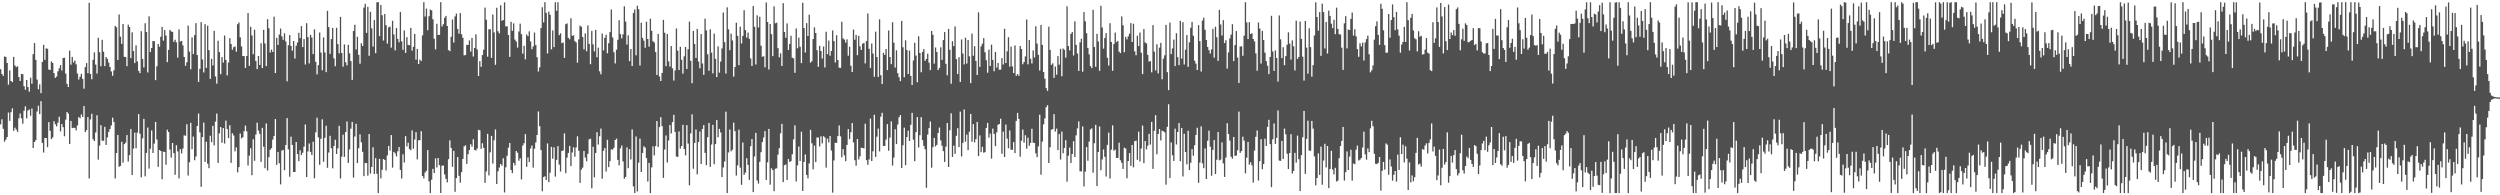 <svg xmlns="http://www.w3.org/2000/svg" width="1920" height="150"><path fill="#4f4f4f" d="M0 53.075h1v42.483H0zM1 56.788h1v34.797H1zM2 58.276h1v40.666H2zM3 43.369h1v65.448H3zM4 43.739h1v63.493H4zM5 48.397h1v56.816H5zM6 65.028h1v21.405H6zM7 54.066h1v38.769H7zM8 62.226h1v23.937H8zM9 63.1h1v20.117H9zM10 43.689h1v56.773H10zM11 50.272h1v47.764H11zM12 51.533h1v48.018H12zM13 50.867h1v50.398H13zM14 59.212h1v31.682H14zM15 62.189h1v24.967H15zM16 56.68h1v34.152H16zM17 57.03h1v37.995H17zM18 66.177h1v18.851H18zM19 68.941h1v12.724H19zM20 61.432h1v29.506H20zM21 66.879h1v17.938H21zM22 70.397h1v13.66H22zM23 59.658h1v29.281H23zM24 64.247h1v19.08H24zM25 41.579h1v72.14H25zM26 33.055h1v76.013H26zM27 45.996h1v61.666H27zM28 61.132h1v24.543H28zM29 68.573h1v12.616H29zM30 64.753h1v22.909H30zM31 71.516h1v6.223H31zM32 47.582h1v62.117H32zM33 34.472h1v82.655H33zM34 45.996h1v59.982H34zM35 37.141h1v68.904H35zM36 37.461h1v75.548H36zM37 53.403h1v40.389H37zM38 53.785h1v46.649H38zM39 47.184h1v59.67H39zM40 48.367h1v57.144H40zM41 56.234h1v36.901H41zM42 59.802h1v35.617H42zM43 58.765h1v38.325H43zM44 54.799h1v39.359H44zM45 52.375h1v37.267H45zM46 49.949h1v50.97H46zM47 54.124h1v41.149H47zM48 44.499h1v53.193H48zM49 44.325h1v60.304H49zM50 56.449h1v35.388H50zM51 64.398h1v21.607H51zM52 66.806h1v20.467H52zM53 38.841h1v71.765H53zM54 49.654h1v43.2H54zM55 43.657h1v54.756H55zM56 47.96h1v50.162H56zM57 46.497h1v51.696H57zM58 49.404h1v50.764H58zM59 56.479h1v39.808H59zM60 61.093h1v28.791H60zM61 58.955h1v31.948H61zM62 56.678h1v31.254H62zM63 60.59h1v29.203H63zM64 68.085h1v13.378H64zM65 51.565h1v49.904H65zM66 48.457h1v51.499H66zM67 56.213h1v33.715H67zM68 2.156h1v134.891H68zM69 56.71h1v35.065H69zM70 60.862h1v26.512H70zM71 45.934h1v61.044H71zM72 40.263h1v68.1H72zM73 49.626h1v52.108H73zM74 56.465h1v32.023H74zM75 29.041h1v93.511H75zM76 40.112h1v71.774H76zM77 50.878h1v45.251H77zM78 30.64h1v77.402H78zM79 39.665h1v68.473H79zM80 50.784h1v46.658H80zM81 43.771h1v67.542H81zM82 45.218h1v60.304H82zM83 48.017h1v53.234H83zM84 51.45h1v47.574H84zM85 54.897h1v41.424H85zM86 58.232h1v32.161H86zM87 53.991h1v39.76H87zM88 19.931h1v117.137H88zM89 20.918h1v96.594H89zM90 46.078h1v57.62H90zM91 11.117h1v117.001H91zM92 28.157h1v99.247H92zM93 33.696h1v75.214H93zM94 18.391h1v106.551H94zM95 43.641h1v67.057H95zM96 43.783h1v65.763H96zM97 50.826h1v52.9H97zM98 18.942h1v105.056H98zM99 20.739h1v98.414H99zM100 44.648h1v54.459H100zM101 24.841h1v109.545H101zM102 39.226h1v74.898H102zM103 48.429h1v53.417H103zM104 34.811h1v79.05H104zM105 47.182h1v54.706H105zM106 54.428h1v33.218H106zM107 56.161h1v46.507H107zM108 23.95h1v112.262H108zM109 45.307h1v60.92H109zM110 51.75h1v39.542H110zM111 17.823h1v117.592H111zM112 24.646h1v92.769H112zM113 55.639h1v42.312H113zM114 12.566h1v116.917H114zM115 39.944h1v74.301H115zM116 36.855h1v63.355H116zM117 31.467h1v86.024H117zM118 31.675h1v78.627H118zM119 61.521h1v32.161H119zM120 50.869h1v56.285H120zM121 33.806h1v94.344H121zM122 35.928h1v79.336H122zM123 28.212h1v87.748H123zM124 20.62h1v117.077H124zM125 31.24h1v85.262H125zM126 23.071h1v93.637H126zM127 27.347h1v99.155H127zM128 47.715h1v51.909H128zM129 38.315h1v63.108H129zM130 22.989h1v91.858H130zM131 24.094h1v96.963H131zM132 24.509h1v85.239H132zM133 32.098h1v85.505H133zM134 30.492h1v103.749H134zM135 32.586h1v78.908H135zM136 44.284h1v71.975H136zM137 22.581h1v114.415H137zM138 31.849h1v82.74H138zM139 31.437h1v86.42H139zM140 34.872h1v79.183H140zM141 43.703h1v60.245H141zM142 50.533h1v53.738H142zM143 47.809h1v47.649H143zM144 19.611h1v115.18H144zM145 39.642h1v84.965H145zM146 53.208h1v41.17H146zM147 28.729h1v85.834H147zM148 41.533h1v63.307H148zM149 26.99h1v96.079H149zM150 17.777h1v102.403H150zM151 42.309h1v54.44H151zM152 62.933h1v24.26H152zM153 52.858h1v48.805H153zM154 16.994h1v126.446H154zM155 45.671h1v59.602H155zM156 55.648h1v38.489H156zM157 18.521h1v105.809H157zM158 52.107h1v56.803H158zM159 19.716h1v106.004H159zM160 38.551h1v90.611H160zM161 60.594h1v43.646H161zM162 45.177h1v64.024H162zM163 50.258h1v46.406H163zM164 23.705h1v87.944H164zM165 58.701h1v34.676H165zM166 64.279h1v22.891H166zM167 31.272h1v93.839H167zM168 40.018h1v62.403H168zM169 56.978h1v40.591H169zM170 43.819h1v65.779H170zM171 48.065h1v50.291H171zM172 27.287h1v82.932H172zM173 46.081h1v46.523H173zM174 57.93h1v41.204H174zM175 48.035h1v58.039H175zM176 29.265h1v66.901H176zM177 33.854h1v91.222H177zM178 38.21h1v64.161H178zM179 36.191h1v67.821H179zM180 35.706h1v80.554H180zM181 39.693h1v73.497H181zM182 18.576h1v113.754H182zM183 17.258h1v111.105H183zM184 28.615h1v73.962H184zM185 35.621h1v70.684H185zM186 42.959h1v62.451H186zM187 43.092h1v57.668H187zM188 52.194h1v44.207H188zM189 43.032h1v57.855H189zM190 10.043h1v117.072H190zM191 50.562h1v68.943H191zM192 20.606h1v93.245H192zM193 27.246h1v107.295H193zM194 41.684h1v65.271H194zM195 22.817h1v100.698H195zM196 46.868h1v56.455H196zM197 53.02h1v41.195H197zM198 43.014h1v57.253H198zM199 49.876h1v52.902H199zM200 33.229h1v91.096H200zM201 52.238h1v45.944H201zM202 22.95h1v89.741H202zM203 33.369h1v95.83H203zM204 50.773h1v44.065H204zM205 14.765h1v116.196H205zM206 21.774h1v98.974H206zM207 40.331h1v74.74H207zM208 38.095h1v75.699H208zM209 39.876h1v67.349H209zM210 12.79h1v91.613H210zM211 56.136h1v35.296H211zM212 29.077h1v97.535H212zM213 34.486h1v82.174H213zM214 26.543h1v98.844H214zM215 21.915h1v119.723H215zM216 27.958h1v87.661H216zM217 30.583h1v84.552H217zM218 25.603h1v105.113H218zM219 31.81h1v79.574H219zM220 62.453h1v28.242H220zM221 34.733h1v79.989H221zM222 26.939h1v108.783H222zM223 35.229h1v69.718H223zM224 38.979h1v72.332H224zM225 31.49h1v100.62H225zM226 44.966h1v87.105H226zM227 35.092h1v73.976H227zM228 32.618h1v85.642H228zM229 25.184h1v98.565H229zM230 29.299h1v86.1H230zM231 20.089h1v98.979H231zM232 36.127h1v81.17H232zM233 30h1v82.623H233zM234 49.555h1v46.047H234zM235 17.812h1v118.128H235zM236 28.53h1v87.764H236zM237 48.692h1v61.497H237zM238 26.704h1v89.972H238zM239 28.789h1v90.229H239zM240 41.503h1v67.343H240zM241 22.522h1v114.454H241zM242 47.486h1v54.12H242zM243 57.147h1v33.218H243zM244 50.043h1v55.475H244zM245 24.95h1v101.641H245zM246 40.361h1v66.26H246zM247 53.966h1v37.69H247zM248 28.736h1v95.459H248zM249 40.263h1v65.55H249zM250 55.387h1v41.179H250zM251 8.302h1v120.59H251zM252 20.819h1v96.303H252zM253 41.391h1v62.884H253zM254 30.064h1v83.863H254zM255 21.407h1v107.876H255zM256 44.788h1v67.405H256zM257 50.912h1v56.425H257zM258 21.346h1v96.919H258zM259 33.888h1v80.043H259zM260 40.947h1v55.717H260zM261 12.952h1v124.115H261zM262 40.681h1v79.641H262zM263 51.164h1v52.259H263zM264 34.074h1v86.409H264zM265 47.871h1v53.543H265zM266 50.226h1v43.037H266zM267 34.41h1v90.698H267zM268 40.968h1v73.802H268zM269 46.946h1v51.872H269zM270 61.347h1v32.289H270zM271 23.783h1v112.598H271zM272 18.981h1v85.896H272zM273 37.978h1v57.1H273zM274 28.281h1v96.967H274zM275 42.153h1v71.682H275zM276 48.944h1v54.214H276zM277 33.204h1v76.045H277zM278 35.342h1v81.225H278zM279 5.836h1v129.412H279zM280 2.911h1v122.256H280zM281 25.234h1v100.011H281zM282 5.225h1v129.67H282zM283 42.854h1v60.073H283zM284 9.061h1v124.207H284zM285 21.751h1v106.448H285zM286 35.719h1v77.407H286zM287 15.413h1v118.187H287zM288 40.867h1v80.634H288zM289 1.717h1v131.714H289zM290 1.703h1v146.553H290zM291 27.743h1v94.264H291zM292 3.877h1v133.131H292zM293 11.691h1v118.727H293zM294 31.149h1v91.039H294zM295 10.691h1v112.126H295zM296 19.336h1v111.563H296zM297 33.495h1v85.862H297zM298 21.071h1v91.016H298zM299 20.448h1v95.198H299zM300 36.584h1v67.166H300zM301 15.997h1v112.735H301zM302 26.463h1v90.201H302zM303 38.683h1v79.142H303zM304 21.437h1v98.695H304zM305 29.826h1v86.422H305zM306 32.515h1v80.368H306zM307 9.144h1v121.35H307zM308 31.803h1v105.322H308zM309 38.262h1v80.266H309zM310 23.376h1v101.472H310zM311 40.604h1v63.955H311zM312 28.526h1v83.982H312zM313 34.44h1v75.175H313zM314 34.788h1v79.689H314zM315 21.403h1v93.998H315zM316 38.919h1v61.238H316zM317 35.944h1v78.224H317zM318 26.035h1v81.142H318zM319 45.822h1v55.688H319zM320 37.518h1v84.907H320zM321 49.196h1v58.567H321zM322 45.797h1v61.808H322zM323 46.893h1v53.857H323zM324 27.173h1v108.018H324zM325 1.707h1v135.303H325zM326 12.703h1v119.86H326zM327 6.617h1v124.548H327zM328 23.211h1v92.028H328zM329 12.456h1v126.775H329zM330 7.365h1v140.929H330zM331 7.944h1v130.057H331zM332 14.852h1v114.772H332zM333 29.704h1v103.2H333zM334 37.962h1v83.667H334zM335 18.288h1v110.252H335zM336 26.903h1v94.415H336zM337 26.729h1v100.071H337zM338 1.703h1v146.537H338zM339 20.3h1v106.981H339zM340 18.661h1v108.469H340zM341 13.664h1v120.311H341zM342 12.163h1v125.177H342zM343 19.97h1v120.087H343zM344 38.468h1v83.802H344zM345 39.301h1v68.453H345zM346 28.288h1v85.349H346zM347 15.001h1v113.085H347zM348 32.645h1v83.218H348zM349 12.598h1v134.697H349zM350 10.423h1v126.338H350zM351 22.215h1v98.354H351zM352 25.859h1v109.146H352zM353 10.016h1v130.252H353zM354 26.305h1v105.878H354zM355 29.041h1v92.966H355zM356 42.533h1v69.842H356zM357 42.192h1v69.428H357zM358 34.399h1v91.447H358zM359 34.55h1v83.882H359zM360 31.032h1v84.184H360zM361 39.619h1v71.167H361zM362 29.137h1v83.529H362zM363 43.41h1v63.566H363zM364 36.839h1v78.306H364zM365 26.347h1v89.247H365zM366 37.994h1v76.1H366zM367 58.36h1v41.305H367zM368 46.935h1v53.181H368zM369 51.302h1v63.051H369zM370 42.281h1v67.762H370zM371 38.129h1v75.409H371zM372 5.827h1v134.635H372zM373 15.136h1v116.498H373zM374 43.524h1v59.302H374zM375 22.481h1v112.202H375zM376 22.478h1v94.497H376zM377 44.428h1v59.947H377zM378 11.185h1v114.383H378zM379 24.893h1v82.836H379zM380 49.768h1v49.668H380zM381 5.951h1v135.34H381zM382 24.023h1v107.565H382zM383 25.644h1v103.005H383zM384 4.065h1v121.874H384zM385 15.962h1v111.33H385zM386 15.353h1v106.177H386zM387 1.776h1v146.038H387zM388 20.345h1v108.185H388zM389 20.181h1v99.416H389zM390 26.871h1v86.553H390zM391 43.65h1v66.111H391zM392 16.763h1v113.82H392zM393 23.726h1v109.236H393zM394 17.958h1v107.107H394zM395 30.414h1v96.608H395zM396 31.897h1v84.056H396zM397 36.573h1v80.703H397zM398 24.234h1v99.208H398zM399 18.159h1v103.456H399zM400 26.241h1v111.577H400zM401 41.18h1v70.584H401zM402 35.186h1v74.802H402zM403 45.568h1v57.457H403zM404 26.527h1v101.637H404zM405 27.834h1v93.097H405zM406 24.051h1v100.439H406zM407 31.87h1v82.225H407zM408 37.816h1v73.955H408zM409 35.699h1v93.038H409zM410 24.987h1v89.247H410zM411 34.623h1v74.804H411zM412 43.911h1v59.785H412zM413 54.952h1v30.657H413zM414 51.693h1v45.244H414zM415 21.606h1v93.644H415zM416 5.592h1v141.286H416zM417 17.134h1v118.849H417zM418 1.707h1v133.683H418zM419 9.904h1v128.325H419zM420 41.039h1v69.165H420zM421 8.97h1v130.964H421zM422 11.382h1v121.206H422zM423 37.962h1v74.85H423zM424 23.321h1v98.512H424zM425 36.216h1v76.96H425zM426 1.726h1v133.879H426zM427 8.318h1v114.465H427zM428 1.712h1v110.508H428zM429 27.02h1v99.407H429zM430 25.578h1v106.219H430zM431 33.149h1v82.804H431zM432 32.677h1v82.898H432zM433 44.424h1v58.022H433zM434 18.585h1v114.415H434zM435 17.99h1v103.035H435zM436 29.006h1v88.469H436zM437 30.208h1v81.884H437zM438 14.005h1v113.552H438zM439 27.505h1v89.574H439zM440 27.125h1v86.049H440zM441 31.611h1v88.714H441zM442 32.572h1v80.677H442zM443 48.111h1v56.567H443zM444 30.238h1v85.544H444zM445 19.698h1v120.751H445zM446 20.512h1v109.746H446zM447 28.432h1v100.268H447zM448 37.855h1v78.139H448zM449 25.674h1v95.31H449zM450 39.361h1v84.562H450zM451 19.505h1v98.654H451zM452 33.678h1v73.314H452zM453 49.297h1v57.265H453zM454 23.76h1v120.822H454zM455 34.048h1v78.652H455zM456 39.459h1v96.739H456zM457 23.005h1v94.472H457zM458 43.918h1v57.594H458zM459 36.594h1v74.39H459zM460 54.746h1v49.911H460zM461 57.056h1v41.689H461zM462 25.829h1v111.428H462zM463 38.692h1v77.105H463zM464 29.043h1v84.619H464zM465 26.699h1v105.024H465zM466 40.919h1v66.432H466zM467 33.176h1v95.157H467zM468 24.689h1v99.114H468zM469 7.292h1v107.425H469zM470 28.697h1v86.178H470zM471 40.075h1v73.484H471zM472 48.752h1v58.776H472zM473 38.212h1v68.226H473zM474 30.542h1v92.259H474zM475 15.502h1v111.419H475zM476 26.2h1v87.777H476zM477 29.473h1v82.302H477zM478 26.353h1v97.638H478zM479 4.818h1v132.444H479zM480 16.566h1v119.332H480zM481 34.209h1v79.002H481zM482 27.106h1v102.074H482zM483 46.941h1v67.569H483zM484 37.628h1v84.834H484zM485 50.697h1v48.675H485zM486 9.954h1v133.243H486zM487 7.267h1v140.973H487zM488 42.513h1v62.3H488zM489 4.362h1v142.687H489zM490 7.132h1v117.825H490zM491 50.343h1v56.107H491zM492 17.459h1v114.623H492zM493 29.075h1v88.386H493zM494 31.224h1v81.117H494zM495 36.71h1v76.645H495zM496 16.665h1v104.806H496zM497 29.951h1v109.49H497zM498 35.797h1v89.343H498zM499 14.41h1v133.882H499zM500 23.648h1v104.919H500zM501 31.645h1v80.801H501zM502 32.597h1v86.759H502zM503 40.006h1v72.154H503zM504 57.534h1v35.459H504zM505 26.06h1v86.807H505zM506 58.74h1v38.851H506zM507 62.231h1v27.78H507zM508 56.007h1v40.858H508zM509 15.266h1v121.341H509zM510 25.12h1v89.709H510zM511 50.835h1v53.186H511zM512 26.122h1v98.634H512zM513 47.168h1v60.742H513zM514 51.109h1v44.942H514zM515 35.369h1v67.139H515zM516 52.453h1v41.362H516zM517 61.876h1v26.333H517zM518 54.089h1v47.178H518zM519 21.856h1v98.315H519zM520 38.917h1v81.65H520zM521 53.771h1v47.137H521zM522 35.873h1v78.194H522zM523 45.916h1v66.272H523zM524 56.593h1v39.304H524zM525 43.286h1v71.167H525zM526 36.111h1v83.166H526zM527 53.002h1v43.12H527zM528 37.827h1v72.44H528zM529 16.603h1v125.729H529zM530 46.68h1v55.775H530zM531 63.892h1v23.916H531zM532 23.815h1v105.766H532zM533 33.733h1v76.109H533zM534 44.474h1v54.969H534zM535 22.224h1v111.66H535zM536 47.298h1v61.804H536zM537 52.421h1v48.57H537zM538 26.163h1v99.755H538zM539 48.75h1v50.272H539zM540 57.486h1v38.542H540zM541 14.385h1v103.039H541zM542 23.367h1v103.497H542zM543 41.652h1v63.731H543zM544 54.396h1v40.002H544zM545 22.474h1v105.672H545zM546 40.398h1v70.591H546zM547 56.358h1v39.529H547zM548 25.781h1v100.302H548zM549 45.227h1v65.413H549zM550 59.198h1v33.03H550zM551 35.559h1v69.867H551zM552 55.781h1v43.179H552zM553 47.287h1v54.468H553zM554 37.207h1v98.774H554zM555 9.652h1v118.945H555zM556 32.382h1v91.68H556zM557 56.465h1v29.299H557zM558 5.644h1v142.655H558zM559 22.538h1v94.539H559zM560 38.567h1v60.881H560zM561 25.852h1v90.355H561zM562 31.08h1v83.923H562zM563 58.839h1v35.388H563zM564 51.437h1v49.325H564zM565 17.384h1v117.457H565zM566 27.5h1v99.494H566zM567 50.015h1v49.554H567zM568 20.469h1v108.283H568zM569 33.408h1v108.538H569zM570 27.592h1v81.895H570zM571 7.835h1v126.464H571zM572 23.124h1v109.43H572zM573 28.901h1v92.612H573zM574 24.96h1v101.682H574zM575 29.869h1v108.263H575zM576 44.893h1v67.395H576zM577 50.636h1v56.162H577zM578 4.601h1v142.934H578zM579 20.533h1v99.647H579zM580 49.493h1v52.548H580zM581 11.799h1v126.773H581zM582 21.094h1v119.932H582zM583 12.845h1v111.414H583zM584 35.083h1v81.799H584zM585 43.554h1v65.551H585zM586 43.192h1v62.371H586zM587 51.73h1v48.988H587zM588 1.9h1v136.349H588zM589 16.878h1v107.796H589zM590 53.364h1v45.644H590zM591 18.384h1v123.438H591zM592 26.248h1v103.056H592zM593 43.092h1v87.492H593zM594 4.841h1v142.014H594zM595 17.867h1v111.682H595zM596 17.434h1v111.84H596zM597 36.98h1v81.774H597zM598 43.97h1v69.847H598zM599 40.936h1v61.446H599zM600 50.677h1v44.438H600zM601 2.408h1v137.464H601zM602 24.559h1v102.323H602zM603 28.97h1v97.345H603zM604 17.986h1v120.282H604zM605 38.349h1v83.839H605zM606 33.735h1v90.659H606zM607 27.507h1v96.214H607zM608 44.302h1v74.18H608zM609 44.852h1v62.216H609zM610 55.902h1v40.385H610zM611 21.858h1v117.528H611zM612 37.065h1v89.973H612zM613 28.873h1v83.685H613zM614 35.884h1v87.789H614zM615 48.502h1v52.669H615zM616 2.138h1v144.504H616zM617 21.508h1v102.911H617zM618 40.366h1v78.251H618zM619 17.791h1v116.553H619zM620 27.686h1v109.339H620zM621 11.247h1v114.314H621zM622 48.113h1v51.646H622zM623 47.015h1v63.037H623zM624 29.981h1v100.005H624zM625 20.995h1v90.815H625zM626 25.362h1v99.169H626zM627 38.571h1v66.999H627zM628 51.322h1v54.335H628zM629 35.227h1v77.274H629zM630 39.191h1v65.53H630zM631 44.939h1v65.187H631zM632 35.69h1v68.908H632zM633 51.83h1v53.74H633zM634 24.367h1v104.328H634zM635 41.595h1v64.88H635zM636 31.203h1v78.173H636zM637 42.787h1v61.687H637zM638 39.137h1v76.452H638zM639 23.353h1v124.61H639zM640 31.574h1v91.639H640zM641 47.992h1v61.655H641zM642 27.022h1v82.682H642zM643 46.117h1v58.375H643zM644 51.947h1v44.404H644zM645 52.119h1v52.6H645zM646 16.697h1v104.154H646zM647 29.48h1v85.063H647zM648 30.398h1v88.894H648zM649 32.726h1v91.076H649zM650 30.217h1v81.025H650zM651 42.746h1v56.377H651zM652 35.861h1v70.943H652zM653 50.5h1v51.094H653zM654 55.36h1v39.167H654zM655 22.694h1v86.734H655zM656 30.492h1v92.554H656zM657 26.846h1v100.424H657zM658 42.384h1v64.372H658zM659 27.509h1v94.951H659zM660 35.573h1v84.514H660zM661 38.356h1v75.097H661zM662 33.563h1v80.108H662zM663 32.915h1v81.037H663zM664 48.679h1v46.356H664zM665 31.533h1v91.502H665zM666 10.304h1v116.28H666zM667 37.457h1v84.949H667zM668 52.281h1v38.764H668zM669 33.394h1v90.252H669zM670 41.114h1v75.074H670zM671 58.907h1v29.251H671zM672 24.335h1v96.143H672zM673 43.851h1v61.135H673zM674 59.079h1v39.689H674zM675 14.861h1v101.407H675zM676 57.763h1v31.845H676zM677 64.581h1v22.026H677zM678 40.482h1v71.63H678zM679 42.162h1v69.934H679zM680 37.63h1v69.526H680zM681 53.803h1v41.517H681zM682 23.392h1v92.357H682zM683 43.781h1v61.875H683zM684 49.239h1v43.928H684zM685 17.049h1v110.059H685zM686 32.787h1v88.238H686zM687 51.92h1v47.356H687zM688 38.58h1v72.067H688zM689 56.207h1v39.455H689zM690 59.319h1v30.815H690zM691 62.313h1v26.104H691zM692 16.1h1v112.953H692zM693 36.321h1v75.264H693zM694 59.319h1v38.714H694zM695 30.997h1v95.85H695zM696 38.432h1v66.871H696zM697 56.827h1v43.548H697zM698 38.871h1v69.4H698zM699 58.292h1v37.537H699zM700 65.275h1v21.415H700zM701 46.426h1v60.815H701zM702 32.847h1v90.932H702zM703 42.723h1v58.757H703zM704 63.16h1v26.732H704zM705 27.871h1v85.37H705zM706 40.704h1v63.129H706zM707 55.476h1v34.479H707zM708 39.844h1v67.775H708zM709 37.692h1v74.356H709zM710 46.694h1v67.917H710zM711 45.275h1v98.98H711zM712 41.231h1v62.156H712zM713 48.067h1v50.327H713zM714 53.865h1v39.494H714zM715 23.795h1v104.967H715zM716 26.727h1v86.303H716zM717 48.841h1v57.079H717zM718 36.475h1v76.036H718zM719 39.899h1v71.371H719zM720 53.819h1v48.32H720zM721 52.112h1v45.855H721zM722 36.335h1v71.543H722zM723 45.98h1v65.944H723zM724 30.796h1v85.283H724zM725 24.628h1v99.746H725zM726 48.985h1v63.587H726zM727 57.845h1v36.629H727zM728 22.165h1v106.068H728zM729 38.269h1v61.778H729zM730 64.323h1v22.726H730zM731 31.627h1v88.874H731zM732 35.415h1v76.404H732zM733 20.35h1v97.773H733zM734 45.401h1v58.904H734zM735 56.868h1v41.598H735zM736 43.973h1v68.968H736zM737 62.91h1v22.82H737zM738 30.327h1v89.815H738zM739 41.132h1v68.599H739zM740 49.475h1v34.591H740zM741 28.981h1v79.803H741zM742 48.779h1v54.573H742zM743 30.723h1v84.562H743zM744 43.254h1v57.908H744zM745 63.853h1v23.669H745zM746 25.745h1v83.099H746zM747 42.812h1v52.499H747zM748 35.502h1v73.873H748zM749 46.815h1v60.037H749zM750 57.614h1v36.043H750zM751 9.453h1v110.389H751zM752 51.368h1v52.628H752zM753 35.584h1v81.316H753zM754 33.556h1v79.165H754zM755 29.274h1v87.993H755zM756 40.141h1v76.764H756zM757 46.282h1v51.964H757zM758 55.849h1v38.56H758zM759 38.093h1v67.578H759zM760 50.69h1v51.934H760zM761 34.238h1v87.585H761zM762 45.998h1v52.79H762zM763 54.735h1v48.139H763zM764 39.883h1v72.339H764zM765 51.942h1v49.689H765zM766 48.324h1v47.455H766zM767 53.579h1v41.712H767zM768 53.487h1v37.693H768zM769 44.664h1v73.452H769zM770 49.56h1v51.529H770zM771 22.135h1v98.448H771zM772 48.376h1v47.262H772zM773 39.425h1v67.024H773zM774 28.59h1v85.328H774zM775 51.185h1v49.032H775zM776 35.799h1v79.169H776zM777 50.977h1v64.118H777zM778 56.058h1v53.115H778zM779 34.932h1v82.618H779zM780 58.202h1v34.649H780zM781 56.875h1v29.86H781zM782 58.2h1v33.149H782zM783 35.275h1v85.102H783zM784 37.621h1v70.476H784zM785 49.358h1v50.108H785zM786 47.596h1v61.973H786zM787 43.302h1v60.561H787zM788 15.024h1v99.176H788zM789 49.427h1v56.306H789zM790 30.714h1v81.266H790zM791 45.097h1v64.678H791zM792 48.717h1v50.158H792zM793 38.702h1v70.842H793zM794 44.165h1v65.644H794zM795 20.19h1v97.564H795zM796 33.485h1v87.21H796zM797 42.133h1v70.321H797zM798 54.188h1v33.868H798zM799 19.167h1v115.04H799zM800 34.513h1v74.262H800zM801 55.289h1v40.181H801zM802 60.404h1v30.533H802zM803 67.664h1v14.697H803zM804 69.775h1v11.03H804zM805 20.46h1v104.745H805zM806 38.299h1v74.759H806zM807 49.83h1v49.796H807zM808 48.658h1v50.481H808zM809 59.795h1v27.848H809zM810 51.086h1v49.995H810zM811 57.369h1v41.449H811zM812 43.085h1v72.202H812zM813 49.683h1v53.301H813zM814 37.489h1v85.036H814zM815 58.502h1v42.575H815zM816 37.253h1v80.458H816zM817 38.244h1v75.344H817zM818 44.243h1v63.449H818zM819 4.868h1v134.646H819zM820 35.383h1v84.221H820zM821 38.708h1v74.642H821zM822 25.971h1v99.185H822zM823 24.644h1v93.603H823zM824 42.586h1v65.855H824zM825 16.381h1v104.177H825zM826 34.472h1v69.503H826zM827 41.116h1v57.478H827zM828 54.478h1v38.743H828zM829 32.574h1v99.018H829zM830 29.681h1v101.946H830zM831 55.021h1v42.126H831zM832 9.242h1v133.983H832zM833 16.365h1v115.493H833zM834 25.518h1v87.473H834zM835 36.859h1v86.613H835zM836 41.716h1v67.013H836zM837 50.798h1v48.643H837zM838 52.311h1v46.269H838zM839 7.519h1v125.077H839zM840 36.113h1v73.88H840zM841 51.281h1v44.617H841zM842 25.983h1v116.933H842zM843 31.84h1v84.919H843zM844 54.385h1v42.804H844zM845 4.438h1v126.301H845zM846 21.114h1v101.355H846zM847 37.36h1v77.446H847zM848 29.256h1v91.142H848zM849 25.454h1v110.138H849zM850 44.373h1v66.883H850zM851 50.354h1v51.467H851zM852 17.816h1v119.323H852zM853 32.224h1v82.747H853zM854 54.38h1v41.941H854zM855 33.833h1v81.918H855zM856 24.964h1v89.952H856zM857 32.352h1v88.883H857zM858 31.435h1v89.927H858zM859 39.684h1v69.952H859zM860 40.789h1v82.319H860zM861 12.6h1v112.417H861zM862 19.427h1v110.277H862zM863 40.089h1v73.333H863zM864 28.313h1v85.777H864zM865 30.283h1v106.656H865zM866 27.889h1v95.816H866zM867 25.919h1v91.659H867zM868 17.745h1v109.604H868zM869 32.256h1v79.034H869zM870 18.251h1v110.254H870zM871 39.42h1v69.046H871zM872 42.453h1v65.596H872zM873 27.425h1v95.292H873zM874 35.371h1v65.752H874zM875 25.001h1v99.039H875zM876 40.485h1v73.573H876zM877 56.907h1v39.572H877zM878 22.323h1v102.957H878zM879 32.595h1v75.699H879zM880 33.373h1v81.364H880zM881 42.162h1v69.748H881zM882 47.292h1v55.534H882zM883 46.916h1v64.154H883zM884 55.566h1v38.084H884zM885 19.297h1v110.389H885zM886 39.624h1v60.769H886zM887 54.126h1v34.367H887zM888 34.007h1v84.475H888zM889 56.371h1v46.528H889zM890 36.598h1v62.476H890zM891 32.938h1v74.93H891zM892 60.864h1v39.545H892zM893 45.113h1v55.717H893zM894 42.476h1v59.158H894zM895 19.098h1v122.724H895zM896 55.435h1v41.989H896zM897 69.218h1v10.872H897zM898 17.299h1v119.444H898zM899 41.549h1v67.876H899zM900 37.15h1v82.097H900zM901 30.409h1v93.184H901zM902 50.718h1v48.091H902zM903 25.525h1v85.472H903zM904 43.89h1v57.494H904zM905 50.015h1v44.491H905zM906 16.038h1v107.761H906zM907 45.005h1v53.282H907zM908 17.027h1v118.478H908zM909 49.562h1v53.163H909zM910 38.18h1v78.54H910zM911 26.953h1v99.265H911zM912 51.334h1v49.084H912zM913 32.506h1v98.091H913zM914 21.366h1v103.664H914zM915 16.841h1v97.672H915zM916 27.466h1v92.145H916zM917 46.58h1v64.974H917zM918 48.871h1v54.736H918zM919 53.769h1v44.344H919zM920 19.306h1v121.094H920zM921 31.654h1v93.207H921zM922 54.927h1v42.158H922zM923 15.765h1v109.725H923zM924 13.575h1v115.612H924zM925 22.87h1v91.163H925zM926 30.7h1v106.771H926zM927 36.104h1v72.046H927zM928 38.601h1v61.726H928zM929 41.139h1v71.483H929zM930 37.942h1v97.043H930zM931 22.144h1v92.998H931zM932 44.3h1v63.25H932zM933 20.54h1v113.15H933zM934 28.599h1v94.054H934zM935 46.742h1v54.61H935zM936 7.576h1v115.573H936zM937 18.805h1v103.756H937zM938 27.278h1v82.076H938zM939 15.484h1v110.018H939zM940 33.085h1v102.795H940zM941 30.86h1v90.105H941zM942 52.693h1v41.948H942zM943 40.233h1v62.671H943zM944 29.519h1v78.464H944zM945 26.573h1v93.799H945zM946 18.578h1v103.296H946zM947 46.882h1v58.302H947zM948 34.621h1v85.145H948zM949 23.872h1v95.582H949zM950 44.206h1v71.193H950zM951 63.691h1v22.01H951zM952 35.731h1v81.666H952zM953 35.513h1v80.531H953zM954 42.831h1v62.147H954zM955 27.468h1v80.567H955zM956 1.712h1v131.481H956zM957 17.212h1v103.854H957zM958 29.949h1v79.039H958zM959 17.045h1v109.444H959zM960 26.136h1v98.496H960zM961 25.568h1v101.408H961zM962 29.942h1v110.316H962zM963 31.787h1v83.891H963zM964 41.043h1v64.008H964zM965 54.337h1v45.878H965zM966 17.265h1v121.369H966zM967 21.922h1v101.856H967zM968 48.786h1v58.139H968zM969 23.737h1v106.255H969zM970 30.725h1v95.205H970zM971 40.437h1v66.127H971zM972 46.951h1v65.18H972zM973 50.468h1v46.965H973zM974 56.868h1v35.138H974zM975 43.716h1v66.993H975zM976 12.14h1v131.563H976zM977 39.548h1v67.45H977zM978 54.472h1v40.348H978zM979 38.738h1v71.822H979zM980 44.534h1v61.364H980zM981 62.611h1v22.213H981zM982 11.856h1v111.467H982zM983 30.192h1v93.33H983zM984 44.666h1v63.568H984zM985 36.237h1v85.825H985zM986 50.075h1v48.709H986zM987 43.034h1v60.149H987zM988 34.312h1v83.751H988zM989 24.813h1v105.013H989zM990 33.529h1v84.006H990zM991 45.795h1v57.281H991zM992 31.027h1v102.23H992zM993 35.548h1v95.709H993zM994 54.133h1v63.264H994zM995 15.882h1v108.981H995zM996 45.243h1v58.917H996zM997 43.755h1v78.583H997zM998 16.516h1v130.225H998zM999 29.851h1v89.355H999zM1000 43.517h1v61.913H1000zM1001 61.903h1v23.298H1001zM1002 16.138h1v117.411H1002zM1003 36.564h1v70.089H1003zM1004 56.584h1v36.102H1004zM1005 21.687h1v93.95H1005zM1006 36.127h1v79.668H1006zM1007 58.868h1v33.987H1007zM1008 50.04h1v48.782H1008zM1009 27.237h1v92.884H1009zM1010 1.783h1v140.529H1010zM1011 13.065h1v123.626H1011zM1012 23.563h1v94.246H1012zM1013 9.295h1v125.049H1013zM1014 42.904h1v69.682H1014zM1015 2.795h1v139.105H1015zM1016 9.267h1v114.033H1016zM1017 37.216h1v73.236H1017zM1018 16.894h1v111.652H1018zM1019 41.135h1v71.009H1019zM1020 8.128h1v136.377H1020zM1021 12.225h1v117.498H1021zM1022 18.166h1v97.665H1022zM1023 21.6h1v108.608H1023zM1024 15.189h1v118.766H1024zM1025 26.269h1v102.623H1025zM1026 5.889h1v133.506H1026zM1027 22.165h1v116.537H1027zM1028 26.301h1v95.209H1028zM1029 26.454h1v85.749H1029zM1030 36.591h1v71.648H1030zM1031 53.657h1v43.818H1031zM1032 17.921h1v120.717H1032zM1033 12.444h1v119.81H1033zM1034 37.193h1v79.066H1034zM1035 22.63h1v107.917H1035zM1036 23.087h1v97.166H1036zM1037 14.474h1v100.508H1037zM1038 9.645h1v129.089H1038zM1039 27.315h1v98.29H1039zM1040 22.424h1v103.662H1040zM1041 27.896h1v87.066H1041zM1042 37.738h1v74.065H1042zM1043 43.629h1v79.648H1043zM1044 33.188h1v89.453H1044zM1045 35.625h1v85.743H1045zM1046 32.712h1v80.577H1046zM1047 46.486h1v54.637H1047zM1048 32.579h1v85.995H1048zM1049 30.022h1v92.6H1049zM1050 27.383h1v86.656H1050zM1051 41.659h1v75.171H1051zM1052 55.556h1v43.044H1052zM1053 53.957h1v38.833H1053zM1054 50.262h1v46.638H1054zM1055 30.412h1v87.713H1055zM1056 20.132h1v105.681H1056zM1057 16.342h1v109.693H1057zM1058 26.797h1v98.242H1058zM1059 34.444h1v86.157H1059zM1060 2.882h1v143.484H1060zM1061 6.775h1v124.449H1061zM1062 23.227h1v101.119H1062zM1063 34.68h1v95.564H1063zM1064 40.556h1v69.609H1064zM1065 40.386h1v70.792H1065zM1066 10.762h1v123.445H1066zM1067 28.976h1v93.504H1067zM1068 15.406h1v112.467H1068zM1069 3.41h1v135.415H1069zM1070 13.234h1v120.991H1070zM1071 23.204h1v108.114H1071zM1072 9.128h1v130.35H1072zM1073 22.545h1v96.182H1073zM1074 27.379h1v103.118H1074zM1075 40.471h1v64.939H1075zM1076 34.236h1v84.063H1076zM1077 32.211h1v78.908H1077zM1078 20.567h1v104.177H1078zM1079 32.185h1v80.19H1079zM1080 1.703h1v120.139H1080zM1081 15.527h1v130.403H1081zM1082 38.809h1v85.903H1082zM1083 13.632h1v126.473H1083zM1084 10.668h1v124.108H1084zM1085 23.405h1v115.848H1085zM1086 29.324h1v106.782H1086zM1087 30.272h1v87.132H1087zM1088 39.466h1v66.441H1088zM1089 24.019h1v102.328H1089zM1090 28.221h1v97.423H1090zM1091 27.425h1v100.593H1091zM1092 41.943h1v72.6H1092zM1093 41.597h1v73.42H1093zM1094 38.164h1v73.63H1094zM1095 29.21h1v80.879H1095zM1096 40.459h1v77.407H1096zM1097 41.174h1v68.558H1097zM1098 53.938h1v53.168H1098zM1099 54.634h1v40.208H1099zM1100 17.024h1v99.286H1100zM1101 32.904h1v79.693H1101zM1102 29.418h1v90.268H1102zM1103 5.697h1v132.692H1103zM1104 16.885h1v117.862H1104zM1105 35.999h1v78.872H1105zM1106 2.238h1v140.039H1106zM1107 12.621h1v116.212H1107zM1108 40.997h1v73.372H1108zM1109 5.45h1v120.975H1109zM1110 31.677h1v92.811H1110zM1111 38.459h1v63.179H1111zM1112 3.458h1v136.892H1112zM1113 29.977h1v105.308H1113zM1114 24.916h1v94.795H1114zM1115 26.981h1v97.908H1115zM1116 23.101h1v96.102H1116zM1117 27.468h1v87.803H1117zM1118 7.072h1v122.847H1118zM1119 5.756h1v128.977H1119zM1120 18.333h1v114.743H1120zM1121 38.647h1v79.062H1121zM1122 30.183h1v73.28H1122zM1123 22.087h1v108.661H1123zM1124 31.32h1v101.98H1124zM1125 17.924h1v109.613H1125zM1126 19.272h1v100.968H1126zM1127 32.474h1v88.972H1127zM1128 32.183h1v81.435H1128zM1129 31.359h1v91.483H1129zM1130 30.659h1v95.248H1130zM1131 21.627h1v106.567H1131zM1132 34.625h1v76.844H1132zM1133 33.685h1v78.526H1133zM1134 38.759h1v79.295H1134zM1135 21.513h1v112.216H1135zM1136 21.723h1v105.333H1136zM1137 31.844h1v83.465H1137zM1138 40.096h1v70.133H1138zM1139 41.061h1v67.139H1139zM1140 41.1h1v74.237H1140zM1141 33.341h1v71.602H1141zM1142 33.016h1v83.55H1142zM1143 42.254h1v69.309H1143zM1144 54.591h1v54.857H1144zM1145 50.713h1v46.848H1145zM1146 22.167h1v104.678H1146zM1147 37.521h1v76.919H1147zM1148 14.474h1v110.693H1148zM1149 27.312h1v93.644H1149zM1150 27.267h1v88.686H1150zM1151 45.419h1v56.832H1151zM1152 7.015h1v119.109H1152zM1153 30.865h1v96.395H1153zM1154 36.889h1v68.121H1154zM1155 38.324h1v77.15H1155zM1156 47.582h1v56.954H1156zM1157 20.95h1v107.814H1157zM1158 15.289h1v111.325H1158zM1159 36.651h1v72.479H1159zM1160 33.005h1v91.291H1160zM1161 29.752h1v90.032H1161zM1162 39.857h1v85.246H1162zM1163 35.996h1v77.535H1163zM1164 45.866h1v60.755H1164zM1165 5.747h1v117.569H1165zM1166 17.86h1v94.156H1166zM1167 23.167h1v85.346H1167zM1168 41.487h1v67.111H1168zM1169 30.162h1v89.599H1169zM1170 37.326h1v86.455H1170zM1171 13.76h1v125.537H1171zM1172 28.956h1v93.232H1172zM1173 38.182h1v72.332H1173zM1174 36.584h1v73.117H1174zM1175 26.942h1v93.751H1175zM1176 11.185h1v126.34H1176zM1177 27.697h1v97.51H1177zM1178 34.628h1v86.203H1178zM1179 35.136h1v79.519H1179zM1180 34.669h1v92.731H1180zM1181 42.256h1v69.65H1181zM1182 14.557h1v121.696H1182zM1183 25.335h1v107.405H1183zM1184 34.028h1v79.682H1184zM1185 27.461h1v94.536H1185zM1186 41.327h1v70.902H1186zM1187 41.233h1v82.877H1187zM1188 39.839h1v70.945H1188zM1189 54.172h1v38.659H1189zM1190 37.358h1v76.51H1190zM1191 56.602h1v36.848H1191zM1192 64.14h1v24.722H1192zM1193 41.54h1v65.463H1193zM1194 22.16h1v93.431H1194zM1195 19.558h1v105.823H1195zM1196 31.94h1v95.07H1196zM1197 25.074h1v97.723H1197zM1198 26.676h1v88.478H1198zM1199 38.205h1v73.509H1199zM1200 33.582h1v97.192H1200zM1201 44.682h1v59.103H1201zM1202 52.879h1v49.787H1202zM1203 48.745h1v51.893H1203zM1204 43.236h1v58.771H1204zM1205 30.077h1v97.743H1205zM1206 18.503h1v95.241H1206zM1207 18.333h1v119.011H1207zM1208 18.414h1v114.781H1208zM1209 17.986h1v111.094H1209zM1210 8.21h1v138.808H1210zM1211 14.305h1v125.704H1211zM1212 28.615h1v98.542H1212zM1213 17.562h1v107.736H1213zM1214 10.519h1v120.281H1214zM1215 14.369h1v129.332H1215zM1216 40.473h1v63.362H1216zM1217 7.203h1v125.26H1217zM1218 1.735h1v126.603H1218zM1219 14.079h1v118.553H1219zM1220 17.745h1v115.958H1220zM1221 1.758h1v144.255H1221zM1222 13.076h1v118.061H1222zM1223 20.272h1v123.12H1223zM1224 10.51h1v124.653H1224zM1225 11.085h1v113.374H1225zM1226 17.278h1v117.643H1226zM1227 8.842h1v133.159H1227zM1228 3.987h1v138.251H1228zM1229 23.866h1v100.43H1229zM1230 2.053h1v146.091H1230zM1231 11.06h1v122.788H1231zM1232 24.731h1v99.245H1232zM1233 18.848h1v114.022H1233zM1234 21.934h1v100.689H1234zM1235 44.865h1v63.648H1235zM1236 1.707h1v146.596H1236zM1237 23.508h1v113.509H1237zM1238 31.236h1v85.333H1238zM1239 13.598h1v110.654H1239zM1240 2.012h1v146.278H1240zM1241 1.71h1v146.587H1241zM1242 50.503h1v52.568H1242zM1243 1.705h1v146.583H1243zM1244 6.065h1v127.349H1244zM1245 25.935h1v88.846H1245zM1246 16.333h1v105.134H1246zM1247 22.575h1v107.182H1247zM1248 33.401h1v79.911H1248zM1249 42.448h1v64.669H1249zM1250 1.698h1v146.592H1250zM1251 11.934h1v109.672H1251zM1252 23.689h1v99.345H1252zM1253 29.455h1v78.002H1253zM1254 32.561h1v97.276H1254zM1255 4.971h1v111.826H1255zM1256 28.567h1v83.719H1256zM1257 13.602h1v114.53H1257zM1258 19.572h1v102.126H1258zM1259 28.164h1v92.435H1259zM1260 8.398h1v138.686H1260zM1261 16.093h1v101.602H1261zM1262 29.027h1v87.864H1262zM1263 6.992h1v132.57H1263zM1264 22.906h1v112.371H1264zM1265 38.567h1v81.245H1265zM1266 18.487h1v113.571H1266zM1267 1.701h1v134.914H1267zM1268 13.63h1v101.384H1268zM1269 24.516h1v98.537H1269zM1270 32.87h1v80.444H1270zM1271 41.805h1v64.147H1271zM1272 44.257h1v68.798H1272zM1273 15.788h1v107.599H1273zM1274 17.322h1v98.51H1274zM1275 51.233h1v50.98H1275zM1276 32.565h1v102.294H1276zM1277 39.336h1v71.909H1277zM1278 47.836h1v51.495H1278zM1279 36.896h1v71.442H1279zM1280 51.485h1v50.822H1280zM1281 56.811h1v41.144H1281zM1282 37.681h1v71.451H1282zM1283 59.839h1v39.881H1283zM1284 49.727h1v52.012H1284zM1285 58.12h1v37.036H1285zM1286 5.116h1v136.324H1286zM1287 3.312h1v132.243H1287zM1288 37.312h1v74.488H1288zM1289 13.522h1v122.38H1289zM1290 34.969h1v81.227H1290zM1291 39.89h1v67.301H1291zM1292 28.83h1v89.712H1292zM1293 40.283h1v73.333H1293zM1294 45.939h1v61.277H1294zM1295 56.174h1v38.618H1295zM1296 1.813h1v133.394H1296zM1297 31.217h1v86.839H1297zM1298 53.824h1v42.202H1298zM1299 1.815h1v141.202H1299zM1300 19.773h1v128.503H1300zM1301 8.263h1v123.543H1301zM1302 1.707h1v146.585H1302zM1303 1.712h1v136.411H1303zM1304 21.707h1v112.905H1304zM1305 14.385h1v119.602H1305zM1306 6.997h1v130.204H1306zM1307 32.595h1v87.453H1307zM1308 53.082h1v45.855H1308zM1309 2.76h1v145.209H1309zM1310 14.96h1v99.482H1310zM1311 46.928h1v45.695H1311zM1312 20.309h1v124.942H1312zM1313 25.042h1v112.511H1313zM1314 1.968h1v128.716H1314zM1315 13.859h1v111.977H1315zM1316 38.28h1v85.132H1316zM1317 21.503h1v104.649H1317zM1318 36.168h1v70.394H1318zM1319 1.705h1v142.666H1319zM1320 19.311h1v102.101H1320zM1321 19.567h1v111.199H1321zM1322 4.026h1v136.162H1322zM1323 11.467h1v119.215H1323zM1324 9.647h1v131.888H1324zM1325 15.232h1v124.127H1325zM1326 8.05h1v115.207H1326zM1327 20.382h1v97.716H1327zM1328 23.369h1v101.476H1328zM1329 31.203h1v82.021H1329zM1330 33.778h1v79.821H1330zM1331 51.597h1v42.149H1331zM1332 6.196h1v137.858H1332zM1333 26.363h1v81.65H1333zM1334 17.434h1v130.824H1334zM1335 4.786h1v136.406H1335zM1336 7.047h1v130.217H1336zM1337 13.63h1v126.825H1337zM1338 38.935h1v91.14H1338zM1339 29.828h1v83.165H1339zM1340 23.632h1v104.614H1340zM1341 37.64h1v85.372H1341zM1342 12.865h1v127.709H1342zM1343 23.829h1v97.924H1343zM1344 8.691h1v125.804H1344zM1345 28.301h1v97.331H1345zM1346 38.345h1v76.205H1346zM1347 1.973h1v136.704H1347zM1348 11.076h1v128.606H1348zM1349 19.787h1v102.428H1349zM1350 20.082h1v98.386H1350zM1351 37.628h1v74.054H1351zM1352 6.239h1v126.754H1352zM1353 46.566h1v59.236H1353zM1354 28.754h1v87.647H1354zM1355 15.834h1v102.202H1355zM1356 31.034h1v79.975H1356zM1357 29.736h1v77.992H1357zM1358 43.906h1v72.452H1358zM1359 52h1v58.865H1359zM1360 35.326h1v83.143H1360zM1361 47.255h1v59.922H1361zM1362 58.34h1v33.248H1362zM1363 50.72h1v51.923H1363zM1364 42.904h1v66.599H1364zM1365 39.242h1v72.353H1365zM1366 53.982h1v37.961H1366zM1367 30.331h1v72.069H1367zM1368 41.583h1v69.204H1368zM1369 51.565h1v50.723H1369zM1370 26.807h1v104.473H1370zM1371 33.378h1v96.178H1371zM1372 36.951h1v77.203H1372zM1373 26.031h1v101.758H1373zM1374 31.876h1v96.974H1374zM1375 38.473h1v76.059H1375zM1376 36.415h1v78.81H1376zM1377 1.842h1v144.722H1377zM1378 12.856h1v126.356H1378zM1379 36.96h1v80.517H1379zM1380 10.446h1v123.66H1380zM1381 10.265h1v118.251H1381zM1382 18.414h1v99.302H1382zM1383 16.676h1v101.581H1383zM1384 36.461h1v80.192H1384zM1385 53.311h1v40.561H1385zM1386 37.054h1v78.92H1386zM1387 22.872h1v106.835H1387zM1388 27.587h1v95.999H1388zM1389 30.704h1v84.461H1389zM1390 31.661h1v82.593H1390zM1391 32.471h1v81.65H1391zM1392 49.935h1v65.027H1392zM1393 30.975h1v92.863H1393zM1394 36.708h1v81.415H1394zM1395 40.73h1v64.271H1395zM1396 14.914h1v108.984H1396zM1397 29.553h1v90.607H1397zM1398 50.244h1v53.486H1398zM1399 53.51h1v41.829H1399zM1400 23.611h1v98.123H1400zM1401 36.491h1v75.168H1401zM1402 53.636h1v49.165H1402zM1403 29.116h1v88.148H1403zM1404 37.546h1v77.631H1404zM1405 54.556h1v46.617H1405zM1406 6.644h1v140.945H1406zM1407 42.737h1v67.036H1407zM1408 66.373h1v16.638H1408zM1409 47.63h1v50.581H1409zM1410 29.075h1v92.007H1410zM1411 28.786h1v80.606H1411zM1412 33.579h1v84.566H1412zM1413 3.555h1v130.728H1413zM1414 4.784h1v130.05H1414zM1415 14.703h1v111.691H1415zM1416 1.707h1v146.308H1416zM1417 1.945h1v127.368H1417zM1418 36.683h1v81.566H1418zM1419 17.695h1v111.103H1419zM1420 11.838h1v122.712H1420zM1421 23.73h1v103.511H1421zM1422 39.008h1v77.53H1422zM1423 2.545h1v142.051H1423zM1424 18.965h1v113.291H1424zM1425 33.307h1v83.273H1425zM1426 16.376h1v119.043H1426zM1427 4.857h1v134.484H1427zM1428 19.702h1v109.556H1428zM1429 2.046h1v132.822H1429zM1430 15.619h1v107.864H1430zM1431 16.663h1v101.183H1431zM1432 27.299h1v96.947H1432zM1433 1.701h1v143.573H1433zM1434 23.298h1v107.665H1434zM1435 7.528h1v115.635H1435zM1436 11.254h1v113.815H1436zM1437 36.875h1v92.127H1437zM1438 33.186h1v79.812H1438zM1439 14.003h1v119.201H1439zM1440 31.48h1v93.481H1440zM1441 39.155h1v72.911H1441zM1442 32.304h1v85.823H1442zM1443 9.325h1v130.279H1443zM1444 43.339h1v69.986H1444zM1445 48.269h1v51.568H1445zM1446 28.065h1v92.028H1446zM1447 31.577h1v82.472H1447zM1448 56.168h1v46.349H1448zM1449 31.773h1v79.572H1449zM1450 41.068h1v62.538H1450zM1451 30.817h1v93.518H1451zM1452 1.705h1v146.484H1452zM1453 23.083h1v97.938H1453zM1454 31.419h1v106.711H1454zM1455 1.707h1v139.938H1455zM1456 5.589h1v118.267H1456zM1457 4.223h1v144.067H1457zM1458 15.287h1v111.781H1458zM1459 32.918h1v88.245H1459zM1460 1.758h1v135.621H1460zM1461 2.802h1v110.476H1461zM1462 21.394h1v108.235H1462zM1463 31.444h1v84.603H1463zM1464 21.368h1v112.561H1464zM1465 34.424h1v85.388H1465zM1466 30.423h1v84.866H1466zM1467 32.309h1v78.764H1467zM1468 65.263h1v22.715H1468zM1469 2.197h1v146.072H1469zM1470 21.648h1v99.334H1470zM1471 1.707h1v142.815H1471zM1472 1.703h1v144.942H1472zM1473 6.635h1v124.893H1473zM1474 14.816h1v133.479H1474zM1475 27.264h1v91.842H1475zM1476 24.516h1v102.216H1476zM1477 11.858h1v115.207H1477zM1478 39.516h1v74.484H1478zM1479 13.651h1v134.644H1479zM1480 10.174h1v129.895H1480zM1481 34.6h1v93.289H1481zM1482 14.273h1v118.592H1482zM1483 34.682h1v92.051H1483zM1484 33.666h1v84.422H1484zM1485 37.511h1v79.256H1485zM1486 1.801h1v129.389H1486zM1487 32.808h1v80.726H1487zM1488 32.474h1v83.964H1488zM1489 1.712h1v146.583H1489zM1490 2.774h1v144.816H1490zM1491 13.449h1v117.109H1491zM1492 1.707h1v146.585H1492zM1493 22.797h1v107.627H1493zM1494 15.461h1v104.939H1494zM1495 1.712h1v146.587H1495zM1496 16.569h1v129.549H1496zM1497 2.126h1v131.229H1497zM1498 1.707h1v146.59H1498zM1499 20.911h1v110.206H1499zM1500 9.901h1v117.086H1500zM1501 1.751h1v136.573H1501zM1502 1.703h1v146.592H1502zM1503 13.605h1v126.34H1503zM1504 14.097h1v122.564H1504zM1505 7.224h1v120.471H1505zM1506 5.221h1v126.271H1506zM1507 5.793h1v135.857H1507zM1508 12.872h1v119.966H1508zM1509 19.936h1v109.1H1509zM1510 9.249h1v127.89H1510zM1511 30.363h1v96.777H1511zM1512 33.321h1v83.971H1512zM1513 9.082h1v134.635H1513zM1514 11.822h1v107.94H1514zM1515 18.569h1v100.375H1515zM1516 21.302h1v110.952H1516zM1517 1.918h1v145.278H1517zM1518 20.462h1v114.01H1518zM1519 26.198h1v84.843H1519zM1520 31.842h1v95.187H1520zM1521 18.056h1v97.413H1521zM1522 29.844h1v87.436H1522zM1523 32.428h1v84.376H1523zM1524 14.861h1v113.284H1524zM1525 33.801h1v86.473H1525zM1526 42.21h1v66.411H1526zM1527 9.496h1v127.381H1527zM1528 1.71h1v143.319H1528zM1529 24.788h1v99.455H1529zM1530 1.71h1v146.59H1530zM1531 19.766h1v117.542H1531zM1532 18.931h1v114.385H1532zM1533 1.705h1v146.583H1533zM1534 21.08h1v109.254H1534zM1535 39.761h1v80.858H1535zM1536 13.479h1v96.051H1536zM1537 7.803h1v140.492H1537zM1538 10.622h1v134.711H1538zM1539 3.326h1v130.668H1539zM1540 25.06h1v102.602H1540zM1541 25.66h1v101.671H1541zM1542 31.586h1v93.996H1542zM1543 24.328h1v99.24H1543zM1544 2.151h1v132.623H1544zM1545 18.425h1v120.627H1545zM1546 19.929h1v128.361H1546zM1547 14.458h1v133.054H1547zM1548 21.819h1v99.222H1548zM1549 29.21h1v84.088H1549zM1550 20.753h1v100.275H1550zM1551 32.524h1v81.769H1551zM1552 35.513h1v75.573H1552zM1553 21.014h1v126.858H1553zM1554 28.468h1v93.172H1554zM1555 22.311h1v93.229H1555zM1556 25.651h1v91.234H1556zM1557 36.223h1v81.435H1557zM1558 42.265h1v66.136H1558zM1559 50.297h1v60.973H1559zM1560 1.831h1v140.025H1560zM1561 21.329h1v104.775H1561zM1562 52.915h1v49.844H1562zM1563 9.235h1v137.601H1563zM1564 24.218h1v99.906H1564zM1565 23.584h1v104.731H1565zM1566 39.047h1v82.822H1566zM1567 44.119h1v61.831H1567zM1568 36.861h1v78.293H1568zM1569 42.533h1v62.401H1569zM1570 24.758h1v103.484H1570zM1571 33.316h1v85.338H1571zM1572 36.832h1v80.012H1572zM1573 33.064h1v81.538H1573zM1574 37.832h1v68.7H1574zM1575 23.268h1v99.107H1575zM1576 22.865h1v98.773H1576zM1577 43.936h1v66.038H1577zM1578 38.599h1v71.701H1578zM1579 42.078h1v60.998H1579zM1580 24.831h1v101.962H1580zM1581 41.233h1v62.953H1581zM1582 55.11h1v43.413H1582zM1583 27.399h1v98.4H1583zM1584 52.798h1v52.33H1584zM1585 38.493h1v73.873H1585zM1586 32.568h1v100.245H1586zM1587 43.79h1v56.024H1587zM1588 37.889h1v73.619H1588zM1589 49.084h1v60.289H1589zM1590 51.132h1v51.35H1590zM1591 36.211h1v91.495H1591zM1592 43.044h1v67.787H1592zM1593 8.489h1v126.965H1593zM1594 27.537h1v84.658H1594zM1595 26.603h1v120.193H1595zM1596 12.236h1v135.553H1596zM1597 18.411h1v108.439H1597zM1598 10.32h1v133.285H1598zM1599 16.068h1v123.632H1599zM1600 14.337h1v119.954H1600zM1601 31.517h1v100.241H1601zM1602 26.054h1v96.155H1602zM1603 26.104h1v101.714H1603zM1604 29.951h1v97.723H1604zM1605 24.749h1v115.677H1605zM1606 10.693h1v122.426H1606zM1607 30.581h1v88.821H1607zM1608 4.234h1v141.415H1608zM1609 11.673h1v131.673H1609zM1610 10.384h1v134.145H1610zM1611 4.733h1v123.392H1611zM1612 4.461h1v119.695H1612zM1613 19.21h1v91.732H1613zM1614 22.048h1v115.139H1614zM1615 12h1v136.29H1615zM1616 7.823h1v138.016H1616zM1617 19.597h1v109.858H1617zM1618 12.849h1v129.666H1618zM1619 22.213h1v106.388H1619zM1620 32.842h1v82.005H1620zM1621 21.288h1v108.801H1621zM1622 32.151h1v91.694H1622zM1623 33.989h1v73.717H1623zM1624 38.837h1v103.335H1624zM1625 22.224h1v120.845H1625zM1626 27.09h1v83.664H1626zM1627 49.459h1v46.83H1627zM1628 1.73h1v146.564H1628zM1629 4.935h1v135.745H1629zM1630 45.195h1v61.568H1630zM1631 2.662h1v145.628H1631zM1632 15.736h1v120.215H1632zM1633 49.78h1v62.433H1633zM1634 2.012h1v146.287H1634zM1635 16.154h1v122.532H1635zM1636 25.218h1v88.942H1636zM1637 25.822h1v94.571H1637zM1638 29.732h1v95.095H1638zM1639 4.191h1v110.569H1639zM1640 15.781h1v101.993H1640zM1641 19.185h1v118.373H1641zM1642 28.086h1v96.407H1642zM1643 30.746h1v86.857H1643zM1644 22.224h1v108.455H1644zM1645 32.696h1v84.04H1645zM1646 47.777h1v54.179H1646zM1647 17.558h1v100.192H1647zM1648 29.196h1v82.799H1648zM1649 38.267h1v63.275H1649zM1650 17.439h1v114.248H1650zM1651 17.848h1v114.722H1651zM1652 20.428h1v103.96H1652zM1653 47.525h1v55.896H1653zM1654 5.083h1v122.426H1654zM1655 5.04h1v132.985H1655zM1656 13.41h1v113.193H1656zM1657 19.688h1v120.016H1657zM1658 35.884h1v79.721H1658zM1659 46.898h1v57.661H1659zM1660 38.885h1v67.848H1660zM1661 19.778h1v113.978H1661zM1662 26.564h1v104.218H1662zM1663 26.82h1v82.575H1663zM1664 15.905h1v102.646H1664zM1665 38.47h1v80.861H1665zM1666 39.99h1v58.469H1666zM1667 1.81h1v142.472H1667zM1668 37.099h1v75.132H1668zM1669 49.713h1v61.531H1669zM1670 2.515h1v136.999H1670zM1671 20.059h1v105.099H1671zM1672 32.121h1v87.361H1672zM1673 44.16h1v68.084H1673zM1674 32.687h1v97.231H1674zM1675 41.164h1v76.759H1675zM1676 1.705h1v146.587H1676zM1677 26.072h1v105.374H1677zM1678 8.871h1v136.787H1678zM1679 18.839h1v111.273H1679zM1680 6.86h1v123.337H1680zM1681 23.181h1v112.962H1681zM1682 48.74h1v50.819H1682zM1683 37.557h1v70.485H1683zM1684 17.683h1v120.547H1684zM1685 17.67h1v105.711H1685zM1686 30.874h1v78.233H1686zM1687 16.96h1v122.896H1687zM1688 16.621h1v125.654H1688zM1689 48.029h1v53.983H1689zM1690 9.364h1v117.99H1690zM1691 33.456h1v88.821H1691zM1692 28.027h1v82.286H1692zM1693 37.047h1v74.8H1693zM1694 42.389h1v63.568H1694zM1695 43.414h1v68.492H1695zM1696 47.106h1v58.606H1696zM1697 21.098h1v113.227H1697zM1698 30.508h1v117.799H1698zM1699 55.41h1v38.297H1699zM1700 24.351h1v112.93H1700zM1701 7.844h1v114.575H1701zM1702 27.832h1v90.758H1702zM1703 16.356h1v102.721H1703zM1704 30.858h1v86.96H1704zM1705 1.707h1v146.505H1705zM1706 8.91h1v128.991H1706zM1707 5.166h1v143.138H1707zM1708 2.053h1v124.069H1708zM1709 41.451h1v80.531H1709zM1710 23.06h1v100.584H1710zM1711 31.908h1v86.974H1711zM1712 11.153h1v115.358H1712zM1713 18.61h1v118.059H1713zM1714 52.174h1v57.993H1714zM1715 1.71h1v146.564H1715zM1716 9.556h1v130.469H1716zM1717 1.794h1v146.496H1717zM1718 24.518h1v90.126H1718zM1719 30.013h1v102.181H1719zM1720 22.556h1v112.593H1720zM1721 27.237h1v89.316H1721zM1722 10.97h1v134.592H1722zM1723 19.107h1v128.373H1723zM1724 28.693h1v91.943H1724zM1725 14.23h1v116.773H1725zM1726 31.297h1v83.312H1726zM1727 26.759h1v89.343H1727zM1728 30.977h1v101.376H1728zM1729 18.345h1v115.07H1729zM1730 24.378h1v104.088H1730zM1731 22.147h1v97.697H1731zM1732 23.854h1v96.757H1732zM1733 22.865h1v107.501H1733zM1734 23.236h1v103.035H1734zM1735 1.943h1v136.832H1735zM1736 25.566h1v105.786H1736zM1737 32.893h1v91.083H1737zM1738 14.877h1v127.384H1738zM1739 40.231h1v73.481H1739zM1740 33.128h1v82.268H1740zM1741 20.54h1v105.086H1741zM1742 9.348h1v138.402H1742zM1743 21.087h1v114.097H1743zM1744 33.412h1v89.233H1744zM1745 18.008h1v130.252H1745zM1746 17.899h1v119.725H1746zM1747 27.031h1v96.455H1747zM1748 19.411h1v102.54H1748zM1749 23.298h1v93.399H1749zM1750 46.33h1v54.594H1750zM1751 30.16h1v88.276H1751zM1752 40.196h1v80.891H1752zM1753 14.756h1v129.641H1753zM1754 39.551h1v72.607H1754zM1755 28.308h1v102.245H1755zM1756 15.829h1v93.93H1756zM1757 43.433h1v60.826H1757zM1758 25.422h1v101.286H1758zM1759 25.564h1v90.295H1759zM1760 46.202h1v54.912H1760zM1761 35.82h1v75.994H1761zM1762 24.957h1v90.144H1762zM1763 13.957h1v101.174H1763zM1764 43.346h1v49.352H1764zM1765 23.774h1v101.11H1765zM1766 31.84h1v85.152H1766zM1767 46.788h1v59.206H1767zM1768 34.769h1v87.627H1768zM1769 33.547h1v76.008H1769zM1770 1.712h1v146.576H1770zM1771 9.624h1v135.759H1771zM1772 38.086h1v76.782H1772zM1773 55.598h1v39.187H1773zM1774 16.333h1v118.244H1774zM1775 15.539h1v122.005H1775zM1776 29.434h1v88.913H1776zM1777 3.012h1v133.399H1777zM1778 5.77h1v129.684H1778zM1779 16.292h1v110.073H1779zM1780 5.887h1v140.197H1780zM1781 2.019h1v140.847H1781zM1782 1.852h1v146.434H1782zM1783 21.519h1v126.773H1783zM1784 25.903h1v109.174H1784zM1785 27.773h1v95.853H1785zM1786 39.233h1v68.105H1786zM1787 36.001h1v92.392H1787zM1788 16.571h1v123.239H1788zM1789 11.018h1v119.579H1789zM1790 31.995h1v97.288H1790zM1791 3.376h1v143.914H1791zM1792 3.321h1v134.351H1792zM1793 21.414h1v102.705H1793zM1794 5.518h1v142.609H1794zM1795 1.714h1v126.523H1795zM1796 22.538h1v105.033H1796zM1797 11.405h1v128.899H1797zM1798 1.703h1v146.592H1798zM1799 26.802h1v105.539H1799zM1800 27.775h1v85.962H1800zM1801 1.705h1v136.338H1801zM1802 28.059h1v99.361H1802zM1803 38.782h1v76.324H1803zM1804 9.517h1v138.78H1804zM1805 1.705h1v145.553H1805zM1806 46.603h1v64.763H1806zM1807 24.719h1v95.315H1807zM1808 1.703h1v146.592H1808zM1809 10.547h1v133.548H1809zM1810 33.783h1v78.473H1810zM1811 2.003h1v146.297H1811zM1812 5.397h1v142.431H1812zM1813 30.464h1v97.464H1813zM1814 28.246h1v104.154H1814zM1815 25.674h1v98.347H1815zM1816 19.723h1v102.371H1816zM1817 13.126h1v116.628H1817zM1818 28.917h1v88.201H1818zM1819 20.938h1v104.086H1819zM1820 26.736h1v89.984H1820zM1821 21.357h1v124.223H1821zM1822 14.893h1v115.992H1822zM1823 24.131h1v96.395H1823zM1824 23.994h1v104.642H1824zM1825 33.199h1v79.828H1825zM1826 44.856h1v55.461H1826zM1827 4.678h1v135.814H1827zM1828 30.336h1v91.085H1828zM1829 45.227h1v65.308H1829zM1830 21.474h1v119.911H1830zM1831 33.973h1v76.281H1831zM1832 35.788h1v75.528H1832zM1833 26.367h1v102.399H1833zM1834 25.955h1v95.88H1834zM1835 20.114h1v102.605H1835zM1836 23.058h1v96.828H1836zM1837 34.456h1v90.92H1837zM1838 26.07h1v100.513H1838zM1839 43.032h1v65.29H1839zM1840 16.111h1v97.743H1840zM1841 5.972h1v127.667H1841zM1842 29.972h1v90.854H1842zM1843 24.914h1v102.234H1843zM1844 13.632h1v125.88H1844zM1845 16.074h1v107.038H1845zM1846 37.807h1v73.408H1846zM1847 9.231h1v125.001H1847zM1848 10.204h1v135.683H1848zM1849 32.838h1v91.167H1849zM1850 19.022h1v105.546H1850zM1851 37.269h1v82.992H1851zM1852 43.103h1v75.956H1852zM1853 15.724h1v123.701H1853zM1854 17.317h1v118.927H1854zM1855 36.303h1v83.497H1855zM1856 36.23h1v76.072H1856zM1857 21.581h1v103.369H1857zM1858 19.173h1v111.891H1858zM1859 39.297h1v86.748H1859zM1860 27.802h1v100.218H1860zM1861 25.001h1v99.757H1861zM1862 20.927h1v101.797H1862zM1863 13.108h1v131.664H1863zM1864 24.149h1v110.19H1864zM1865 32.025h1v95.244H1865zM1866 47.907h1v61.312H1866zM1867 7.141h1v140.982H1867zM1868 20.27h1v102.698H1868zM1869 27.415h1v86.546H1869zM1870 4.113h1v129.508H1870zM1871 11.902h1v131.264H1871zM1872 26.612h1v100.028H1872zM1873 9.492h1v134.562H1873zM1874 27.823h1v96.027H1874zM1875 31.462h1v97.089H1875zM1876 34.005h1v76.136H1876zM1877 51.368h1v50.387H1877zM1878 5.049h1v131.753H1878zM1879 26.523h1v88.054H1879zM1880 1.82h1v123.076H1880zM1881 35.344h1v86.965H1881zM1882 23.817h1v123.795H1882zM1883 9.755h1v125.122H1883zM1884 38.377h1v86.091H1884zM1885 10.027h1v123.124H1885zM1886 20.872h1v93.383H1886zM1887 27.997h1v98.02H1887zM1888 45.225h1v57.782H1888zM1889 53.062h1v44.834H1889zM1890 19.045h1v122.628H1890zM1891 35.69h1v93.468H1891zM1892 31.313h1v78.029H1892zM1893 33.458h1v88.469H1893zM1894 50.29h1v52.598H1894zM1895 31.819h1v86.356H1895zM1896 39.892h1v73.218H1896zM1897 5.862h1v133.731H1897zM1898 37.47h1v67.5H1898zM1899 59.413h1v32.754H1899zM1900 69.795h1v11.495H1900zM1901 65.568h1v21.666H1901zM1902 3.781h1v132.453H1902zM1903 31.906h1v88.972H1903zM1904 51.146h1v44.564H1904zM1905 11.588h1v135.75H1905zM1906 16.77h1v120.758H1906zM1907 27.18h1v92.209H1907zM1908 38.065h1v69H1908zM1909 46.083h1v51.616H1909zM1910 56.932h1v33.415H1910zM1911 62.263h1v22.943H1911zM1912 71.278h1v7.057H1912zM1913 73.327h1v3.275H1913zM1914 73.922h1v2.197H1914zM1915 74.352h1v1.3H1915zM1916 74.524h1v1H1916zM1917 74.732h1v1H1917zM1918 74.81h1v1H1918zM1919 74.863h1v1H1919z"/></svg>